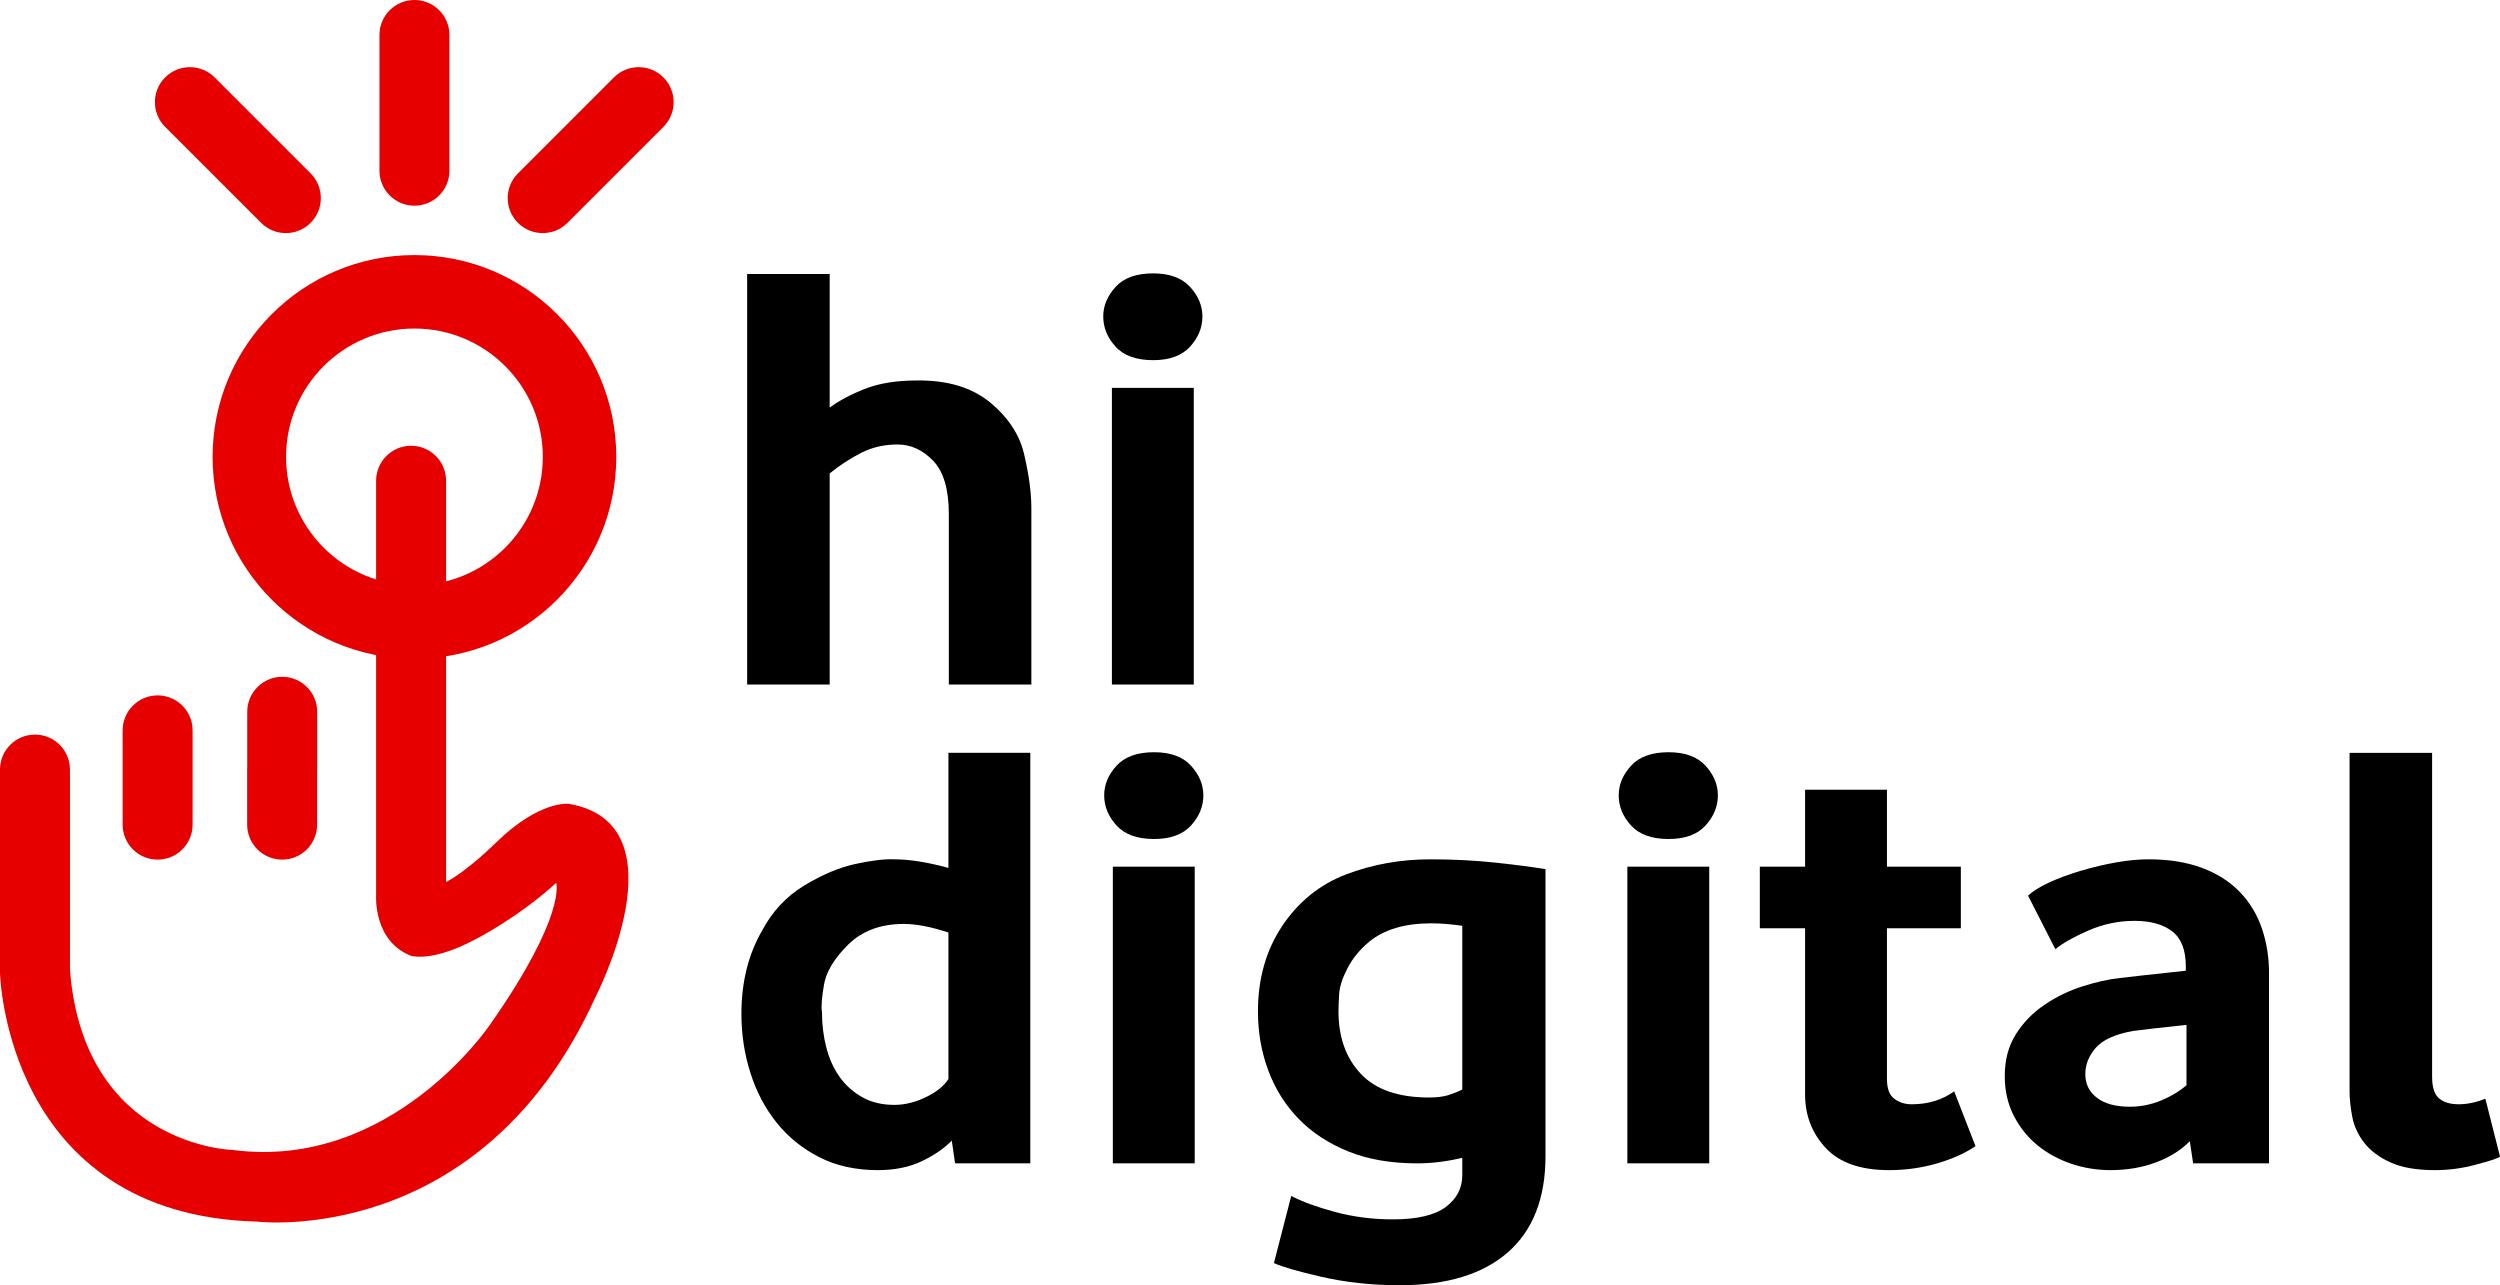 <?xml version="1.0" encoding="UTF-8"?><svg id="Layer_2" xmlns="http://www.w3.org/2000/svg" width="1329.959" height="683.715" viewBox="0 0 1329.959 683.715"><g><path d="M220.476,0c-10.277,0-18.609,8.331-18.609,18.609V90.817c0,10.277,8.331,18.609,18.609,18.609s18.609-8.331,18.609-18.609V18.609c0-10.277-8.331-18.609-18.609-18.609Z" style="fill:#e60000;"/><path d="M87.855,41.178c-7.267,7.267-7.267,19.049,0,26.317l51.059,51.059c7.267,7.267,19.049,7.267,26.316,0s7.267-19.049,0-26.316l-51.059-51.059c-7.267-7.267-19.049-7.267-26.316,0Z" style="fill:#e60000;"/><path d="M352.918,41.178c-7.267-7.267-19.049-7.267-26.317,0l-51.059,51.059c-7.267,7.267-7.267,19.049,0,26.316s19.049,7.267,26.316,0l51.059-51.059c7.267-7.267,7.267-19.049,0-26.316Z" style="fill:#e60000;"/><path d="M220.473,135.7c-59.299,0-107.371,48.072-107.371,107.371s48.071,107.371,107.371,107.371,107.371-48.072,107.371-107.371-48.071-107.371-107.371-107.371Zm0,175.665c-37.718,0-68.294-30.576-68.294-68.294s30.576-68.294,68.294-68.294,68.294,30.576,68.294,68.294-30.576,68.294-68.294,68.294Z" style="fill:#e60000;"/><path d="M168.746,378.655c0-10.277-8.331-18.609-18.609-18.609s-18.609,8.331-18.609,18.609v29.568h-.045v30.466c0,10.277,8.331,18.609,18.609,18.609s18.609-8.331,18.609-18.609v-29.568h.045v-30.466Z" style="fill:#e60000;"/><path d="M83.85,369.937c-10.277,0-18.609,8.331-18.609,18.609v50.143c0,10.277,8.331,18.609,18.609,18.609s18.609-8.331,18.609-18.609v-50.143c0-10.277-8.331-18.609-18.609-18.609Z" style="fill:#e60000;"/><path d="M302.656,427.64s-15.314-2.137-38.464,20.3c0,0-15.279,15.278-26.889,21.282V255.748c0-10.277-8.331-18.609-18.609-18.609s-18.609,8.331-18.609,18.609v220.684s-1.603,24.218,18.609,32.053c0,0,10.951,3.561,33.745-8.547,0,0,22.793-11.397,43.45-30.272,0,0,5.698,17.095-35.258,75.503,0,0-52.353,77.639-136.759,66.599,0,0-79.287-1.781-86.654-95.803v-106.562c0-10.277-8.331-18.609-18.609-18.609S0,399.125,0,409.402v108.164s2.782,128.746,136.693,132.308c0,0,118.952,14.602,179.853-118.952,0,0,48.079-92.597-13.89-103.282Z" style="fill:#e60000;"/></g><g><g><path d="M397.463,364.154V145.763h43.91v71.051c5.428-3.929,11.863-7.311,19.299-10.15,7.437-2.834,16.466-4.257,27.09-4.257,16.521-.215,29.684,3.822,39.483,12.115,9.793,8.298,15.758,17.793,17.882,28.486,2.357,10.263,3.541,19.43,3.541,27.503v93.643h-43.91v-90.696c0-13.097-2.777-22.536-8.321-28.322-5.55-5.781-11.863-8.677-18.945-8.677s-13.517,1.473-19.299,4.42c-5.787,2.947-11.392,6.605-16.82,10.969v112.306h-43.91Z"/><path d="M613.466,191.602c-8.975,0-15.642-2.399-20.007-7.203-4.371-4.799-6.551-10.15-6.551-16.044,0-5.674,2.18-10.912,6.551-15.716,4.365-4.799,11.032-7.203,20.007-7.203,8.731,0,15.282,2.405,19.653,7.203,4.366,4.804,6.551,10.043,6.551,15.716,0,5.893-2.186,11.245-6.551,16.044-4.371,4.804-10.922,7.203-19.653,7.203Zm-21.955,172.552V206.336h43.556v157.818h-43.556Z"/></g><g><path d="M467.012,622.488c-11.807,0-22.192-2.292-31.161-6.876-8.974-4.583-16.527-10.692-22.663-18.335-6.142-7.638-10.8-16.478-13.987-26.521-3.187-10.037-4.781-20.515-4.781-31.432,0-16.807,3.658-31.541,10.978-44.202,5.428-10.258,12.925-18.279,22.486-24.066,9.561-5.781,18.646-9.602,27.266-11.46,8.615-1.852,15.404-2.67,20.361-2.456,8.261,0,17.938,1.53,29.037,4.584v-61.228h43.555v218.391h-40.014l-1.771-12.115c-4.017,4.149-9.329,7.807-15.935,10.968-6.612,3.162-14.402,4.748-23.371,4.748Zm8.853-34.707c5.428,0,10.977-1.361,16.643-4.092,5.666-2.727,9.677-5.945,12.04-9.659v-77.927c-9.207-3.054-17.119-4.584-23.725-4.584-12.278,0-22.132,3.658-29.568,10.969-7.437,7.315-11.747,14.463-12.925,21.446-1.184,6.989-1.538,11.787-1.062,14.407,0,6.549,.763,12.826,2.301,18.827,1.533,6.006,3.895,11.245,7.082,15.716,3.187,4.476,7.198,8.078,12.04,10.805,4.836,2.731,10.562,4.092,17.175,4.092Z"/><path d="M613.965,446.334c-8.975,0-15.642-2.4-20.007-7.203-4.371-4.799-6.551-10.15-6.551-16.043,0-5.674,2.18-10.912,6.551-15.716,4.365-4.799,11.032-7.203,20.007-7.203,8.731,0,15.282,2.405,19.653,7.203,4.366,4.804,6.551,10.043,6.551,15.716,0,5.893-2.186,11.245-6.551,16.043-4.371,4.804-10.922,7.203-19.653,7.203Zm-21.955,172.552v-157.818h43.556v157.818h-43.556Z"/><path d="M744.629,683.715c-7.558,0-14.818-.383-21.777-1.145-6.967-.768-13.755-1.915-20.363-3.439-12.277-2.839-20.539-5.239-24.787-7.203l9.206-35.689c5.898,3.054,13.69,5.893,23.373,8.513,9.676,2.619,19.946,3.929,30.807,3.929,12.749,0,22.071-2.184,27.975-6.549,5.898-4.369,8.852-10.042,8.852-17.026v-9.167c-8.265,1.964-16.288,2.947-24.078,2.947-13.933,0-26.149-2.128-36.651-6.385-10.507-4.257-19.3-10.037-26.381-17.353-7.082-7.31-12.456-15.88-16.112-25.702-3.663-9.823-5.489-20.3-5.489-31.433,0-17.241,4.249-32.302,12.747-45.184,8.732-13.097,20.124-22.316,34.172-27.667,14.043-5.346,28.976-8.022,44.794-8.022,12.273,0,23.958,.604,35.057,1.801,11.094,1.202,19.831,2.348,26.205,3.438v152.579c0,22.479-6.673,39.562-20.007,51.242-13.341,11.674-32.523,17.516-57.543,17.516Zm15.581-99.863c4.249,0,7.729-.435,10.446-1.31,2.711-.869,5.135-1.852,7.258-2.947v-87.094c-6.142-.87-11.685-1.31-16.642-1.31-13.933,0-24.91,3.274-32.932,9.823-4.959,4.149-8.798,8.841-11.509,14.079-2.717,5.239-4.194,9.823-4.428,13.751-.237,3.929-.354,6.989-.354,9.168,0,13.752,3.951,24.833,11.862,33.233,7.907,8.406,20.007,12.607,36.297,12.607Z"/><path d="M887.684,446.334c-8.974,0-15.641-2.4-20.007-7.203-4.371-4.799-6.55-10.15-6.55-16.043,0-5.674,2.179-10.912,6.55-15.716,4.366-4.799,11.033-7.203,20.007-7.203,8.731,0,15.283,2.405,19.654,7.203,4.365,4.804,6.55,10.043,6.55,15.716,0,5.893-2.185,11.245-6.55,16.043-4.371,4.804-10.922,7.203-19.654,7.203Zm-21.955,172.552v-157.818h43.556v157.818h-43.556Z"/><path d="M1004.892,622.488c-15.111,0-26.326-3.929-33.64-11.787-7.32-7.858-10.977-17.353-10.977-28.485v-88.404h-24.08v-32.742h24.08v-40.928h43.555v40.928h39.306v32.742h-39.306v80.219c0,5.023,1.295,8.513,3.896,10.477,2.595,1.965,5.665,2.947,9.207,2.947,8.731,0,16.289-2.292,22.663-6.876l11.332,29.141c-5.434,3.714-12.217,6.768-20.362,9.168-8.144,2.399-16.704,3.601-25.673,3.601Z"/><path d="M1122.807,622.488c-7.32,0-14.341-1.146-21.069-3.438-6.728-2.292-12.693-5.566-17.883-9.823-5.195-4.257-9.384-9.495-12.57-15.717-3.188-6.221-4.781-13.26-4.781-21.118,0-8.513,1.947-15.88,5.842-22.101,3.896-6.221,8.969-11.46,15.227-15.716,6.253-4.257,12.981-7.531,20.185-9.823,7.198-2.292,13.749-3.766,19.653-4.42,3.303-.435,15.105-1.744,35.411-3.929v-2.292c0-8.727-2.424-14.949-7.259-18.663-4.841-3.709-11.509-5.566-20.007-5.566s-16.643,1.693-24.433,5.075c-7.791,3.387-13.694,6.712-17.705,9.986l-14.519-28.486c4.957-4.584,14.164-8.948,27.621-13.097,14.164-4.144,26.32-6.221,36.473-6.221,10.856,0,20.361,1.53,28.505,4.584,8.145,3.059,14.873,7.367,20.185,12.933,5.311,5.567,9.207,12.064,11.685,19.482,2.479,7.424,3.718,15.174,3.718,23.248v101.501h-40.368l-1.771-11.787c-4.725,4.804-10.745,8.569-18.06,11.296-7.32,2.726-15.348,4.092-24.08,4.092Zm10.269-33.724c5.666,0,11.155-1.09,16.466-3.275,5.312-2.179,9.855-4.911,13.634-8.185v-32.087c-14.403,1.53-23.964,2.619-28.683,3.274-9.445,1.75-15.996,4.748-19.654,9.004-3.663,4.257-5.489,8.897-5.489,13.916,0,5.239,2.064,9.444,6.197,12.606,4.128,3.166,9.971,4.748,17.529,4.748Z"/><path d="M1295.256,622.488c-9.683,0-17.529-1.366-23.549-4.092-6.02-2.727-10.685-6.221-13.987-10.478-3.309-4.256-5.434-8.891-6.374-13.915-.946-5.019-1.416-9.495-1.416-13.425v-180.082h43.909v172.224c0,5.679,1.239,9.551,3.719,11.624,2.479,2.077,5.958,3.11,10.446,3.11s9.207-.982,14.164-2.947l7.791,30.777c-.947,.875-5.196,2.292-12.748,4.257-7.082,1.965-14.403,2.947-21.955,2.947Z"/></g></g></svg>